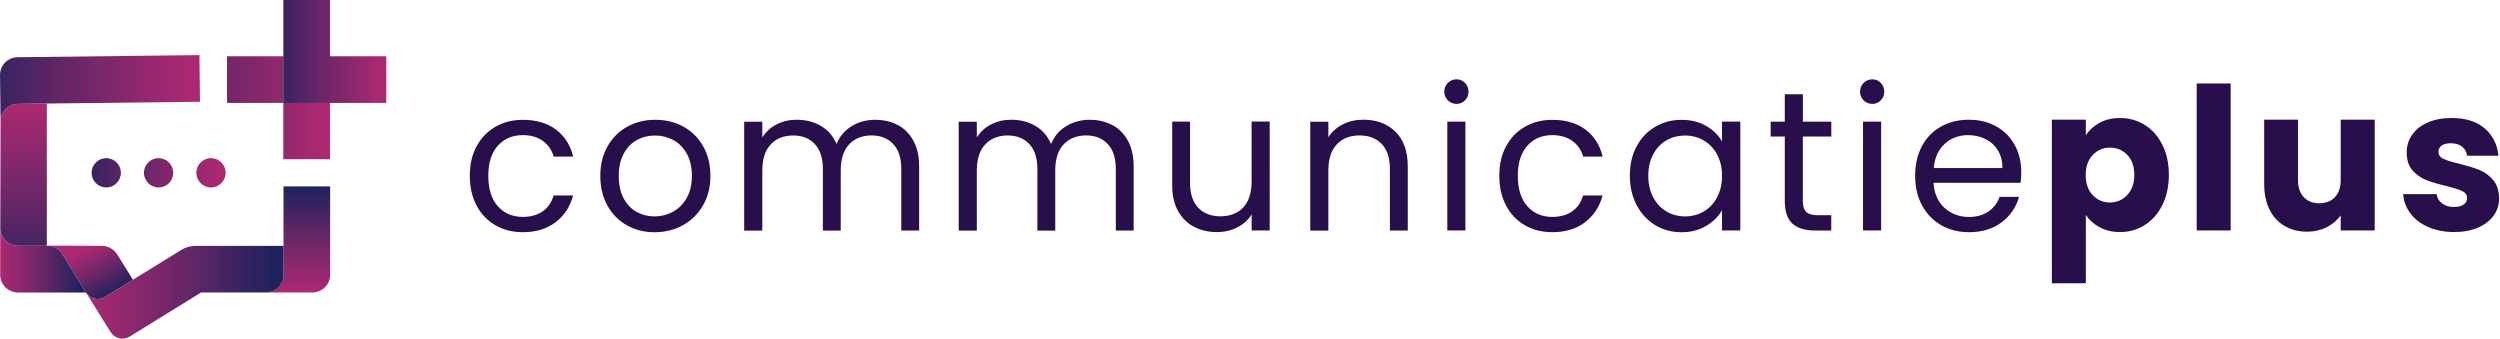 <svg viewBox="0 0 598 81" fill="none" xmlns="http://www.w3.org/2000/svg">
<path d="M113.994 35.012C115.068 32.995 116.566 31.438 118.489 30.329C120.412 29.22 122.595 28.665 125.073 28.665C128.27 28.665 130.913 29.444 132.989 30.989C135.065 32.547 136.434 34.694 137.095 37.455H132.434C131.986 35.874 131.125 34.623 129.839 33.703C128.553 32.782 126.96 32.322 125.061 32.322C122.595 32.322 120.589 33.172 119.079 34.859C117.569 36.546 116.802 38.953 116.802 42.056C116.802 45.159 117.557 47.613 119.079 49.323C120.601 51.034 122.595 51.883 125.061 51.883C126.96 51.883 128.541 51.435 129.815 50.55C131.078 49.665 131.951 48.391 132.423 46.751H137.083C136.387 49.406 134.995 51.541 132.906 53.146C130.818 54.75 128.199 55.541 125.073 55.541C122.607 55.541 120.412 54.986 118.489 53.877C116.566 52.768 115.08 51.199 113.994 49.17C112.921 47.141 112.378 44.769 112.378 42.044C112.378 39.319 112.921 37.006 113.994 34.989V35.012Z" fill="#280F4B"/>
<path d="M149.94 53.889C147.958 52.78 146.412 51.199 145.28 49.158C144.159 47.117 143.593 44.745 143.593 42.055C143.593 39.365 144.171 37.041 145.327 35C146.483 32.959 148.064 31.39 150.058 30.293C152.052 29.195 154.282 28.653 156.759 28.653C159.237 28.653 161.467 29.195 163.461 30.293C165.454 31.39 167.035 32.947 168.192 34.977C169.348 37.006 169.926 39.365 169.926 42.055C169.926 44.745 169.336 47.117 168.144 49.158C166.953 51.199 165.348 52.78 163.319 53.889C161.29 54.998 159.048 55.552 156.571 55.552C154.093 55.552 151.922 54.998 149.94 53.889ZM160.936 50.668C162.293 49.936 163.402 48.851 164.239 47.388C165.077 45.937 165.502 44.155 165.502 42.067C165.502 39.979 165.089 38.209 164.263 36.746C163.437 35.283 162.363 34.198 161.03 33.49C159.697 32.782 158.258 32.416 156.7 32.416C155.143 32.416 153.668 32.77 152.359 33.49C151.049 34.198 149.987 35.283 149.197 36.746C148.406 38.209 148.005 39.979 148.005 42.067C148.005 44.155 148.395 45.984 149.173 47.435C149.952 48.898 150.99 49.983 152.288 50.691C153.586 51.399 155.013 51.765 156.559 51.765C158.104 51.765 159.567 51.399 160.936 50.668Z" fill="#280F4B"/>
<path d="M214.727 29.88C216.308 30.718 217.558 31.98 218.479 33.656C219.399 35.331 219.859 37.384 219.859 39.791V55.14H215.588V40.416C215.588 37.82 214.951 35.827 213.665 34.458C212.379 33.078 210.645 32.393 208.462 32.393C206.28 32.393 204.427 33.113 203.094 34.552C201.761 35.992 201.1 38.08 201.1 40.805V55.152H196.829V40.428C196.829 37.832 196.192 35.838 194.906 34.47C193.62 33.089 191.886 32.405 189.704 32.405C187.521 32.405 185.669 33.125 184.335 34.564C183.002 36.004 182.342 38.092 182.342 40.817V55.163H178.012V29.125H182.342V32.877C183.191 31.52 184.347 30.47 185.787 29.739C187.226 29.007 188.819 28.642 190.565 28.642C192.747 28.642 194.682 29.137 196.358 30.116C198.033 31.096 199.283 32.535 200.109 34.446C200.841 32.606 202.044 31.19 203.719 30.175C205.395 29.161 207.271 28.653 209.324 28.653C211.376 28.653 213.158 29.078 214.739 29.916L214.727 29.88Z" fill="#280F4B"/>
<path d="M266.039 29.88C267.62 30.718 268.871 31.98 269.791 33.656C270.711 35.331 271.172 37.384 271.172 39.791V55.14H266.901V40.416C266.901 37.82 266.264 35.827 264.978 34.458C263.692 33.078 261.957 32.393 259.775 32.393C257.592 32.393 255.74 33.113 254.407 34.552C253.074 35.992 252.413 38.08 252.413 40.805V55.152H248.142V40.428C248.142 37.832 247.505 35.838 246.219 34.47C244.933 33.089 243.199 32.405 241.016 32.405C238.833 32.405 236.981 33.125 235.648 34.564C234.315 36.004 233.654 38.092 233.654 40.817V55.163H229.324V29.125H233.654V32.877C234.504 31.52 235.66 30.47 237.099 29.739C238.538 29.007 240.131 28.642 241.877 28.642C244.06 28.642 245.995 29.137 247.67 30.116C249.345 31.096 250.596 32.535 251.422 34.446C252.153 32.606 253.357 31.19 255.032 30.175C256.707 29.161 258.583 28.653 260.636 28.653C262.689 28.653 264.47 29.078 266.051 29.916L266.039 29.88Z" fill="#280F4B"/>
<path d="M303.714 29.089V55.127H299.396V51.281C298.57 52.615 297.425 53.653 295.951 54.396C294.476 55.139 292.86 55.517 291.078 55.517C289.049 55.517 287.232 55.092 285.616 54.255C283.999 53.417 282.725 52.154 281.793 50.479C280.861 48.804 280.389 46.751 280.389 44.344V29.089H284.66V43.766C284.66 46.326 285.309 48.308 286.607 49.677C287.904 51.045 289.674 51.742 291.928 51.742C294.181 51.742 296.057 51.034 297.39 49.606C298.723 48.178 299.384 46.102 299.384 43.377V29.078H303.702L303.714 29.089Z" fill="#280F4B"/>
<path d="M333.788 31.497C335.747 33.408 336.738 36.181 336.738 39.791V55.14H332.467V40.416C332.467 37.821 331.818 35.827 330.52 34.459C329.222 33.09 327.453 32.394 325.199 32.394C322.946 32.394 321.105 33.102 319.76 34.529C318.415 35.957 317.743 38.033 317.743 40.759V55.152H313.413V29.114H317.743V32.819C318.592 31.485 319.76 30.459 321.235 29.728C322.71 28.996 324.326 28.63 326.108 28.63C329.27 28.63 331.841 29.586 333.8 31.509L333.788 31.497Z" fill="#280F4B"/>
<path d="M346.326 24.003C345.759 23.437 345.476 22.741 345.476 21.915C345.476 21.089 345.759 20.393 346.326 19.827C346.892 19.261 347.588 18.977 348.414 18.977C349.24 18.977 349.877 19.261 350.431 19.827C350.986 20.393 351.269 21.089 351.269 21.915C351.269 22.741 350.986 23.437 350.431 24.003C349.877 24.57 349.204 24.853 348.414 24.853C347.623 24.853 346.892 24.57 346.326 24.003Z" fill="#280F4B"/>
<path d="M350.527 29.089H346.197V55.127H350.527V29.089Z" fill="#280F4B"/>
<path d="M360.25 35.012C361.323 32.995 362.822 31.438 364.745 30.329C366.668 29.22 368.85 28.665 371.328 28.665C374.525 28.665 377.168 29.444 379.244 30.989C381.321 32.547 382.689 34.694 383.35 37.455H378.69C378.242 35.874 377.38 34.623 376.094 33.703C374.808 32.782 373.216 32.322 371.316 32.322C368.85 32.322 366.845 33.172 365.335 34.859C363.824 36.546 363.058 38.953 363.058 42.056C363.058 45.159 363.813 47.613 365.335 49.323C366.856 51.034 368.85 51.883 371.316 51.883C373.216 51.883 374.797 51.435 376.071 50.55C377.333 49.665 378.206 48.391 378.678 46.751H383.338C382.642 49.406 381.25 51.541 379.162 53.146C377.074 54.75 374.454 55.541 371.328 55.541C368.862 55.541 366.668 54.986 364.745 53.877C362.822 52.768 361.335 51.199 360.25 49.17C359.176 47.141 358.633 44.769 358.633 42.044C358.633 39.319 359.176 37.006 360.25 34.989V35.012Z" fill="#280F4B"/>
<path d="M391.473 35.012C392.547 32.995 394.033 31.438 395.921 30.329C397.809 29.22 399.909 28.665 402.221 28.665C404.534 28.665 406.48 29.161 408.156 30.14C409.831 31.119 411.081 32.358 411.907 33.844V29.09H416.284V55.128H411.907V50.279C411.058 51.801 409.772 53.063 408.085 54.054C406.398 55.045 404.416 55.553 402.174 55.553C399.932 55.553 397.773 54.986 395.897 53.842C394.033 52.697 392.559 51.105 391.473 49.04C390.4 46.987 389.857 44.639 389.857 42.008C389.857 39.378 390.4 37.018 391.473 35.001V35.012ZM410.716 36.935C409.925 35.472 408.852 34.364 407.507 33.585C406.162 32.806 404.675 32.417 403.071 32.417C401.466 32.417 399.98 32.794 398.646 33.561C397.313 34.316 396.251 35.425 395.461 36.888C394.671 38.351 394.269 40.062 394.269 42.02C394.269 43.979 394.671 45.748 395.461 47.223C396.251 48.698 397.313 49.819 398.646 50.597C399.98 51.376 401.454 51.765 403.071 51.765C404.687 51.765 406.162 51.376 407.507 50.597C408.852 49.819 409.925 48.698 410.716 47.223C411.506 45.748 411.907 44.026 411.907 42.068C411.907 40.109 411.506 38.398 410.716 36.935Z" fill="#280F4B"/>
<path d="M431.239 32.652V48.001C431.239 49.263 431.51 50.16 432.041 50.691C432.584 51.21 433.516 51.481 434.849 51.481H438.034V55.139H434.141C431.734 55.139 429.929 54.584 428.726 53.475C427.522 52.366 426.921 50.549 426.921 48.013V32.664H423.546V29.101H426.921V22.541H431.25V29.101H438.046V32.664H431.25L431.239 32.652Z" fill="#280F4B"/>
<path d="M445.773 24.003C445.207 23.437 444.924 22.741 444.924 21.915C444.924 21.089 445.207 20.393 445.773 19.827C446.34 19.261 447.036 18.977 447.862 18.977C448.687 18.977 449.324 19.261 449.879 19.827C450.433 20.393 450.717 21.089 450.717 21.915C450.717 22.741 450.433 23.437 449.879 24.003C449.324 24.57 448.652 24.853 447.862 24.853C447.071 24.853 446.34 24.57 445.773 24.003Z" fill="#280F4B"/>
<path d="M449.966 29.089H445.636V55.127H449.966V29.089Z" fill="#280F4B"/>
<path d="M483.314 43.731H462.502C462.656 46.291 463.54 48.297 465.145 49.736C466.749 51.176 468.684 51.895 470.961 51.895C472.825 51.895 474.395 51.459 475.645 50.586C476.896 49.713 477.781 48.557 478.288 47.094H482.948C482.252 49.595 480.86 51.636 478.772 53.193C476.683 54.762 474.088 55.541 470.985 55.541C468.519 55.541 466.301 54.986 464.354 53.877C462.408 52.768 460.874 51.188 459.765 49.147C458.656 47.105 458.102 44.734 458.102 42.044C458.102 39.354 458.644 36.995 459.718 34.965C460.791 32.936 462.313 31.379 464.26 30.282C466.207 29.184 468.448 28.642 470.985 28.642C473.522 28.642 475.645 29.184 477.545 30.258C479.444 31.331 480.907 32.818 481.933 34.706C482.96 36.593 483.479 38.717 483.479 41.1C483.479 41.926 483.432 42.799 483.337 43.708L483.314 43.731ZM477.887 35.956C477.155 34.765 476.164 33.868 474.914 33.255C473.663 32.641 472.283 32.323 470.761 32.323C468.578 32.323 466.714 33.019 465.18 34.411C463.647 35.803 462.762 37.738 462.549 40.204H478.984C478.984 38.552 478.618 37.136 477.887 35.956Z" fill="#280F4B"/>
<path d="M502.214 29.372C503.606 28.617 505.234 28.228 507.11 28.228C509.293 28.228 511.275 28.782 513.044 29.892C514.814 31 516.218 32.581 517.244 34.646C518.271 36.711 518.79 39.094 518.79 41.819C518.79 44.545 518.271 46.94 517.244 49.016C516.218 51.093 514.814 52.685 513.044 53.818C511.275 54.95 509.293 55.505 507.11 55.505C505.269 55.505 503.653 55.127 502.237 54.361C500.822 53.605 499.724 52.614 498.934 51.411V67.751H490.805V28.617H498.934V32.369C499.724 31.13 500.822 30.139 502.214 29.372ZM508.844 37.053C507.723 35.897 506.331 35.319 504.691 35.319C503.051 35.319 501.706 35.908 500.586 37.077C499.465 38.245 498.899 39.849 498.899 41.878C498.899 43.907 499.465 45.512 500.586 46.68C501.706 47.848 503.075 48.438 504.691 48.438C506.308 48.438 507.688 47.848 508.821 46.656C509.953 45.465 510.531 43.86 510.531 41.831C510.531 39.802 509.965 38.209 508.844 37.053Z" fill="#280F4B"/>
<path d="M533.575 19.969V55.127H525.446V19.969H533.575Z" fill="#280F4B"/>
<path d="M568.025 28.616V55.126H559.896V51.516C559.07 52.684 557.961 53.628 556.545 54.348C555.129 55.055 553.572 55.421 551.861 55.421C549.832 55.421 548.039 54.973 546.493 54.064C544.936 53.168 543.733 51.858 542.883 50.148C542.034 48.437 541.597 46.431 541.597 44.119V28.628H549.679V43.022C549.679 44.791 550.139 46.172 551.059 47.151C551.979 48.13 553.218 48.626 554.764 48.626C556.309 48.626 557.595 48.13 558.515 47.151C559.436 46.172 559.896 44.791 559.896 43.022V28.628H568.025V28.616Z" fill="#280F4B"/>
<path d="M580.859 54.325C579.054 53.535 577.626 52.449 576.588 51.069C575.538 49.688 574.96 48.143 574.83 46.432H582.864C582.959 47.352 583.384 48.096 584.15 48.662C584.906 49.228 585.849 49.511 586.958 49.511C587.973 49.511 588.752 49.311 589.306 48.922C589.861 48.532 590.132 48.013 590.132 47.376C590.132 46.621 589.731 46.055 588.94 45.689C588.15 45.323 586.864 44.922 585.094 44.474C583.195 44.026 581.614 43.565 580.34 43.07C579.077 42.574 577.98 41.807 577.06 40.746C576.14 39.684 575.68 38.256 575.68 36.451C575.68 34.929 576.104 33.549 576.942 32.298C577.78 31.048 579.018 30.057 580.646 29.325C582.275 28.594 584.221 28.228 586.463 28.228C589.79 28.228 592.409 29.054 594.332 30.694C596.243 32.346 597.352 34.528 597.636 37.254H590.132C590.002 36.333 589.601 35.602 588.917 35.071C588.233 34.528 587.336 34.269 586.227 34.269C585.271 34.269 584.552 34.457 584.044 34.811C583.537 35.177 583.289 35.672 583.289 36.31C583.289 37.065 583.69 37.643 584.504 38.02C585.318 38.398 586.569 38.775 588.28 39.165C590.238 39.672 591.843 40.168 593.082 40.663C594.32 41.159 595.406 41.949 596.338 43.035C597.27 44.132 597.754 45.595 597.789 47.423C597.789 48.981 597.352 50.361 596.479 51.576C595.606 52.791 594.356 53.759 592.728 54.455C591.099 55.151 589.2 55.505 587.053 55.505C584.74 55.505 582.676 55.104 580.871 54.313L580.859 54.325Z" fill="#280F4B"/>
<path d="M25.1 71.04L31.79 66.919L28.076 60.906C27.27 59.602 25.847 58.795 24.303 58.795L7.748 58.746L11.203 58.776C11.481 58.776 11.75 58.815 12.019 58.865C13.014 59.014 13.94 59.502 14.607 60.289L19.445 68.163L20.58 70.005C21.556 71.518 23.567 71.986 25.1 71.04Z" fill="url(#paint0_linear_4142_1841)"/>
<path d="M47.714 13.181L4.2 13.688C1.851 13.718 -0.021 15.63 0.009 17.969L0.139 29.129C0.109 26.789 1.98 24.878 4.32 24.848L11.249 24.768L47.834 24.34L47.705 13.181H47.714Z" fill="url(#paint1_linear_4142_1841)"/>
<path d="M50.47 37.831C52.401 37.831 53.974 39.404 53.974 41.335C53.974 43.267 52.401 44.84 50.47 44.84C48.538 44.84 46.965 43.267 46.965 41.335C46.965 39.404 48.538 37.831 50.47 37.831ZM34.432 41.335C34.432 43.267 36.005 44.84 37.936 44.84C39.867 44.84 41.44 43.267 41.44 41.335C41.44 39.404 39.867 37.831 37.936 37.831C36.005 37.831 34.432 39.404 34.432 41.335ZM21.908 41.335C21.908 43.267 23.481 44.84 25.412 44.84C27.344 44.84 28.917 43.267 28.917 41.335C28.917 39.404 27.344 37.831 25.412 37.831C23.481 37.831 21.908 39.404 21.908 41.335Z" fill="url(#paint2_linear_4142_1841)"/>
<path d="M78.929 38.079H67.769V24.619H78.929V38.079ZM67.769 24.619V13.46H54.31V24.619H67.769Z" fill="url(#paint3_linear_4142_1841)"/>
<path d="M78.937 13.46H67.777V24.619H78.937V13.46Z" fill="#5ABA4A"/>
<path d="M78.937 13.46H92.396V24.62H78.937H67.777V13.46V0H78.937V13.46Z" fill="url(#paint4_linear_4142_1841)"/>
<path d="M67.812 44.59V65.725C67.812 68.064 65.921 69.956 63.581 69.956H74.741C77.08 69.956 78.972 68.064 78.972 65.725V44.59H67.812Z" fill="url(#paint5_linear_4142_1841)"/>
<path d="M11.387 58.806H11.218H4.289C1.94 58.796 0.048 56.904 0.048 54.565V65.735C0.048 68.074 1.94 69.966 4.279 69.966H20.546L14.603 60.289C13.796 59.343 12.622 58.796 11.377 58.796L11.387 58.806Z" fill="url(#paint6_linear_4142_1841)"/>
<path d="M4.272 58.796H11.201V24.769L4.312 24.849C1.973 24.878 0.101 26.79 0.131 29.129L0.071 54.824C0.211 57.034 2.032 58.786 4.282 58.786L4.272 58.796Z" fill="url(#paint7_linear_4142_1841)"/>
<path d="M67.813 65.734V58.806H46.807C45.583 58.806 44.388 59.144 43.353 59.781L25.105 71.041C23.552 71.996 21.511 71.518 20.556 69.965L26.469 79.443C27.435 80.986 29.466 81.464 31.019 80.508L32.213 79.771L48.092 69.965H63.592C65.931 69.965 67.823 68.074 67.823 65.734H67.813Z" fill="url(#paint8_linear_4142_1841)"/>
<path d="M74.735 69.965H75.054V69.935C74.944 69.935 74.845 69.965 74.735 69.965Z" fill="url(#paint9_linear_4142_1841)"/>
<defs>
<linearGradient id="paint0_linear_4142_1841" x1="20.919" y1="59.233" x2="27.242" y2="70.184" gradientUnits="userSpaceOnUse">
<stop stop-color="#AC2971"/>
<stop offset="0.54" stop-color="#652667"/>
<stop offset="1" stop-color="#1E225D"/>
</linearGradient>
<linearGradient id="paint1_linear_4142_1841" x1="45.713" y1="21.155" x2="-9.737" y2="21.155" gradientUnits="userSpaceOnUse">
<stop stop-color="#AC2971"/>
<stop offset="0.54" stop-color="#652667"/>
<stop offset="1" stop-color="#1E225D"/>
</linearGradient>
<linearGradient id="paint2_linear_4142_1841" x1="52.552" y1="41.335" x2="15.374" y2="41.335" gradientUnits="userSpaceOnUse">
<stop stop-color="#AC2971"/>
<stop offset="0.54" stop-color="#652667"/>
<stop offset="1" stop-color="#1E225D"/>
</linearGradient>
<linearGradient id="paint3_linear_4142_1841" x1="77.838" y1="25.769" x2="49.293" y2="25.769" gradientUnits="userSpaceOnUse">
<stop stop-color="#AC2971"/>
<stop offset="1" stop-color="#652667"/>
</linearGradient>
<linearGradient id="paint4_linear_4142_1841" x1="91.305" y1="12.31" x2="62.76" y2="12.31" gradientUnits="userSpaceOnUse">
<stop stop-color="#AC2971"/>
<stop offset="0.54" stop-color="#652667"/>
<stop offset="1" stop-color="#1E225D"/>
</linearGradient>
<linearGradient id="paint5_linear_4142_1841" x1="71.276" y1="69.927" x2="71.276" y2="44.619" gradientUnits="userSpaceOnUse">
<stop stop-color="#AC2971"/>
<stop offset="0.54" stop-color="#652667"/>
<stop offset="1" stop-color="#1E225D"/>
</linearGradient>
<linearGradient id="paint6_linear_4142_1841" x1="0.009" y1="62.265" x2="19.637" y2="62.265" gradientUnits="userSpaceOnUse">
<stop stop-color="#AC2971"/>
<stop offset="0.54" stop-color="#652667"/>
<stop offset="1" stop-color="#1E225D"/>
</linearGradient>
<linearGradient id="paint7_linear_4142_1841" x1="4.255" y1="24.889" x2="4.255" y2="70.185" gradientUnits="userSpaceOnUse">
<stop stop-color="#AC2971"/>
<stop offset="0.54" stop-color="#652667"/>
<stop offset="1" stop-color="#1E225D"/>
</linearGradient>
<linearGradient id="paint8_linear_4142_1841" x1="20.466" y1="69.903" x2="65.727" y2="69.903" gradientUnits="userSpaceOnUse">
<stop stop-color="#AC2971"/>
<stop offset="0.54" stop-color="#652667"/>
<stop offset="1" stop-color="#1E225D"/>
</linearGradient>
<linearGradient id="paint9_linear_4142_1841" x1="29.23" y1="83.235" x2="75.91" y2="69.665" gradientUnits="userSpaceOnUse">
<stop stop-color="#76CAC0"/>
<stop offset="0.54" stop-color="#2397A9"/>
<stop offset="1" stop-color="#224189"/>
</linearGradient>
</defs>
</svg>
